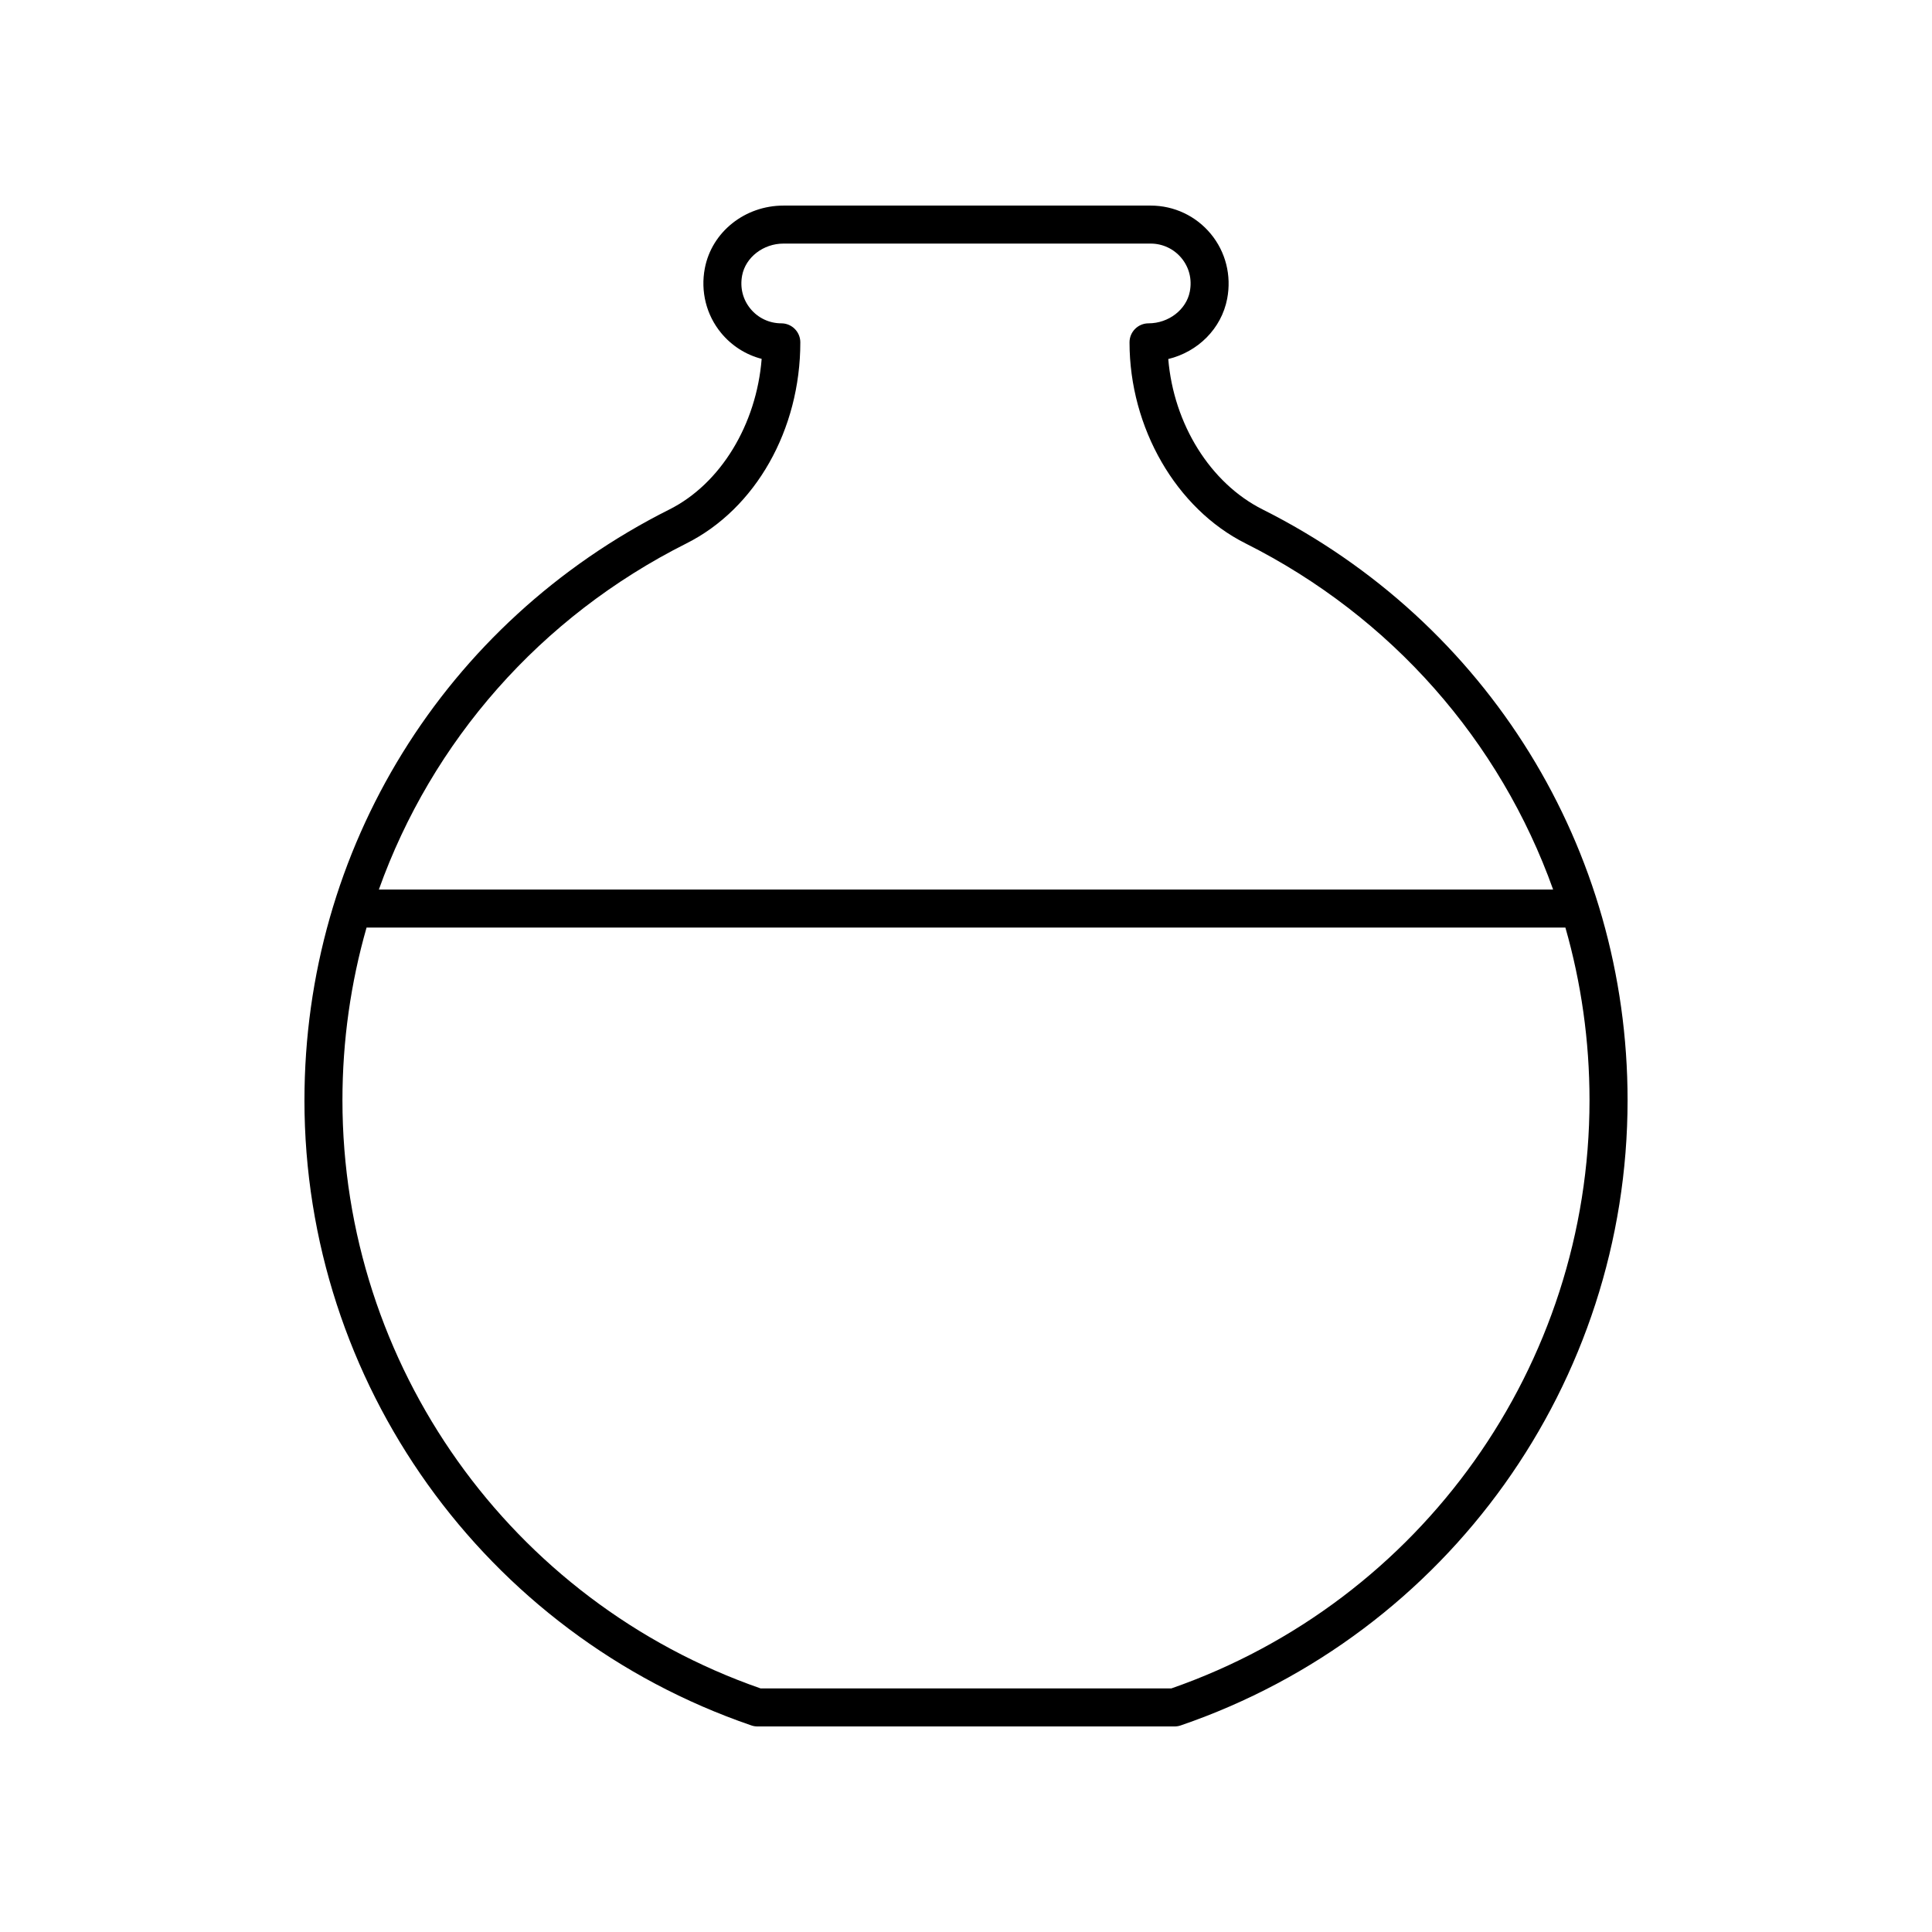 <?xml version="1.0" encoding="UTF-8"?>
<!-- Uploaded to: SVG Repo, www.svgrepo.com, Generator: SVG Repo Mixer Tools -->
<svg fill="#000000" width="800px" height="800px" version="1.1" viewBox="144 144 512 512" xmlns="http://www.w3.org/2000/svg">
 <path d="m224.68 435.57c0 74.82 47.59 141.4 118.42 165.68 0.523 0.184 1.074 0.277 1.633 0.277h110.54c0.555 0 1.105-0.09 1.633-0.273 70.828-24.281 118.42-90.863 118.42-165.68 0-66.625-37.059-126.62-96.711-156.56-13.891-6.973-23.582-22.641-25.012-39.867 7.871-1.91 14.094-8.051 15.613-15.984 1.18-6.152-0.398-12.41-4.336-17.172-3.941-4.773-9.746-7.508-15.934-7.508h-97.32c-10.23 0-18.992 6.984-20.836 16.605-1.18 6.152 0.398 12.414 4.336 17.176 2.809 3.398 6.562 5.762 10.723 6.84-1.379 17.391-10.855 33.082-24.453 39.91-59.656 29.941-96.711 89.934-96.711 156.56zm229.74 155.88h-108.85c-66.32-23.109-110.82-85.645-110.82-155.88 0-15.766 2.207-31.133 6.394-45.762h317.7c4.188 14.629 6.394 29.996 6.394 45.762 0.004 70.234-44.496 132.77-110.82 155.88zm-128.51-303.44c18.336-9.203 30.184-30.121 30.184-53.285 0-2.781-2.254-5.039-5.039-5.039-3.168 0-6.144-1.402-8.164-3.848-2.047-2.477-2.828-5.621-2.211-8.859 0.922-4.801 5.625-8.426 10.941-8.426h97.32c3.168 0 6.144 1.402 8.168 3.848 2.043 2.477 2.828 5.617 2.207 8.855-0.922 4.809-5.625 8.43-10.941 8.43-2.781 0-5.039 2.254-5.039 5.039 0 22.641 12.355 44.055 30.75 53.285 38.828 19.492 67.48 52.492 81.508 91.723h-311.19c14.027-39.23 42.684-72.23 81.508-91.723z"/>
</svg>